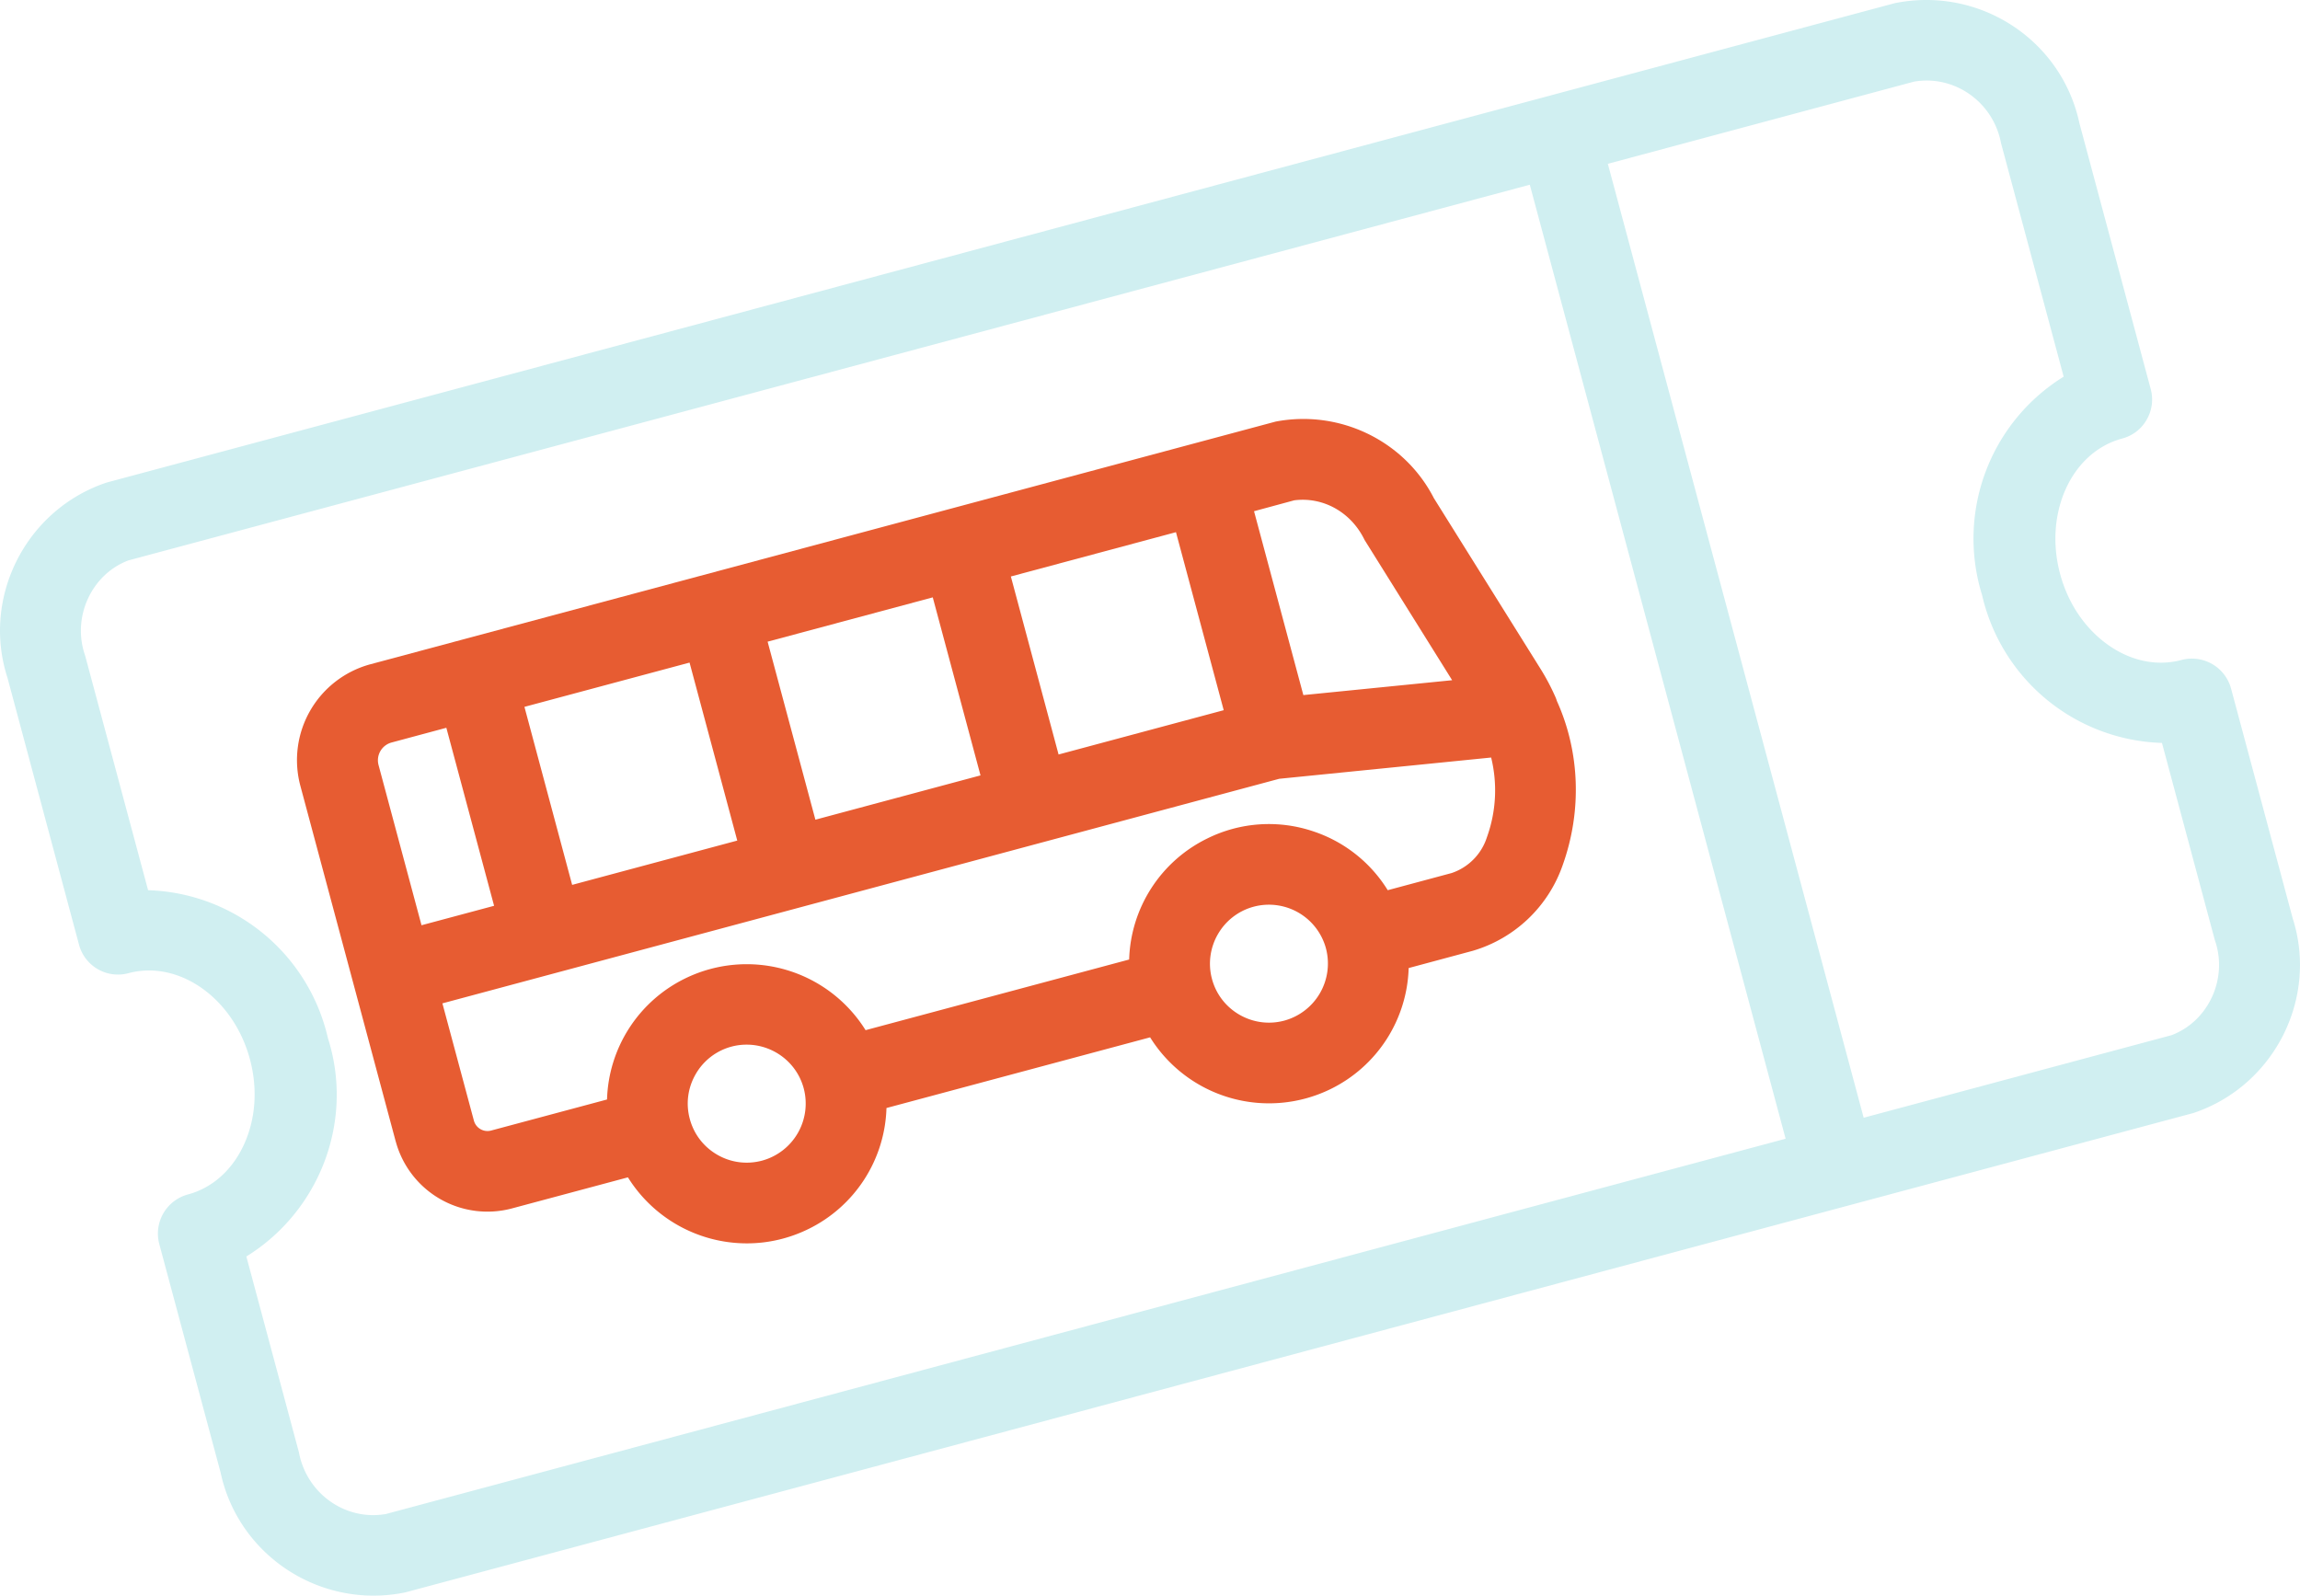 <svg xmlns="http://www.w3.org/2000/svg" viewBox="0 0 69.565 48.267"><path d="m69.34 27.764-1.86-6.935a1.227 1.227 0 0 0-1.5-.865c-.725.194-1.502.04-2.188-.434-.713-.493-1.24-1.263-1.483-2.17-.495-1.847.347-3.684 1.876-4.094.316-.084.58-.286.742-.569.164-.283.207-.613.123-.928l-2.157-8.043c-.538-2.522-3.026-4.15-5.588-3.629l-54.079 14.5c-2.446.817-3.788 3.477-3 5.905l2.163 8.071a1.219 1.219 0 0 0 1.5.864c1.526-.405 3.176.759 3.67 2.604.243.906.173 1.837-.198 2.62-.357.754-.954 1.277-1.678 1.471a1.226 1.226 0 0 0-.866 1.497l1.854 6.91c.47 2.204 2.433 3.728 4.626 3.728.317 0 .638-.032.961-.098l54.08-14.5c2.446-.816 3.789-3.476 3.001-5.905ZM9.924 31.428a5.763 5.763 0 0 0-5.445-4.5l-1.904-7.096c-.41-1.166.198-2.465 1.312-2.881L46.27 5.588l7.737 28.858-42.335 11.352c-1.22.214-2.396-.613-2.631-1.865l-1.59-5.925c2.222-1.376 3.256-4.093 2.475-6.58Zm50.507-13.563-.014.003.013-.004h.001Zm-.481.138a5.762 5.762 0 0 0 5.44 4.47l1.598 5.961c.411 1.166-.197 2.465-1.313 2.881l-9.307 2.496L48.63 4.955l9.262-2.486c1.22-.21 2.397.614 2.632 1.866l1.893 7.059a5.762 5.762 0 0 0-2.467 6.609Z" style="stroke-width:0;fill:#d0eff1"/><path d="M47.091 21.21a1.232 1.232 0 0 0-.067-.172 6.73 6.73 0 0 0-.42-.79l-3.235-5.178c-.887-1.732-2.84-2.688-4.787-2.317l-27.377 7.34a3.004 3.004 0 0 0-2.121 3.675l2.884 10.758h.001a2.873 2.873 0 0 0 3.515 2.028l3.508-.94a4.239 4.239 0 0 0 3.6 1.997c.625 0 1.261-.14 1.86-.434a4.213 4.213 0 0 0 2.36-3.66l7.974-2.138a4.237 4.237 0 0 0 5.46 1.564 4.213 4.213 0 0 0 2.36-3.66l1.94-.522a4.104 4.104 0 0 0 2.717-2.587c.59-1.646.52-3.43-.172-4.965Zm-29.786 5.557-1.443-5.385 4.994-1.339 1.443 5.384-4.994 1.34Zm7.357-1.972-1.445-5.385 4.995-1.34 1.444 5.385-4.994 1.34Zm7.355-1.973-1.443-5.384 4.994-1.34 1.444 5.385-4.995 1.34ZM14.334 33.901l-.953-3.55 25.31-6.793 6.41-.643a4.173 4.173 0 0 1-.128 2.41 1.684 1.684 0 0 1-1.067 1.084l-1.933.519a4.198 4.198 0 0 0-2.231-1.773 4.2 4.2 0 0 0-3.23.21 4.213 4.213 0 0 0-2.36 3.66l-7.972 2.137a4.237 4.237 0 0 0-5.46-1.563 4.213 4.213 0 0 0-2.36 3.66l-3.508.94a.426.426 0 0 1-.518-.298Zm6.707-1.408a1.774 1.774 0 0 1 1.544-.893c.788 0 1.511.527 1.724 1.322a1.79 1.79 0 0 1-1.262 2.187c-.459.122-.94.06-1.353-.179s-.708-.623-.831-1.084c-.124-.46-.06-.94.178-1.353Zm16.878-5.066a1.787 1.787 0 0 1 2.185 1.26 1.791 1.791 0 0 1-1.263 2.187c-.95.253-1.93-.311-2.184-1.261s.311-1.931 1.262-2.186Zm1.502-6.4-1.492-5.563 1.217-.33c.873-.111 1.719.357 2.127 1.2l2.648 4.242-4.5.45ZM14.944 27.4l-2.195.588-1.3-4.847a.557.557 0 0 1 .392-.68l1.659-.446 1.444 5.385Zm31.624-6.157Z" style="fill:#e75c32;stroke-width:0"/></svg>